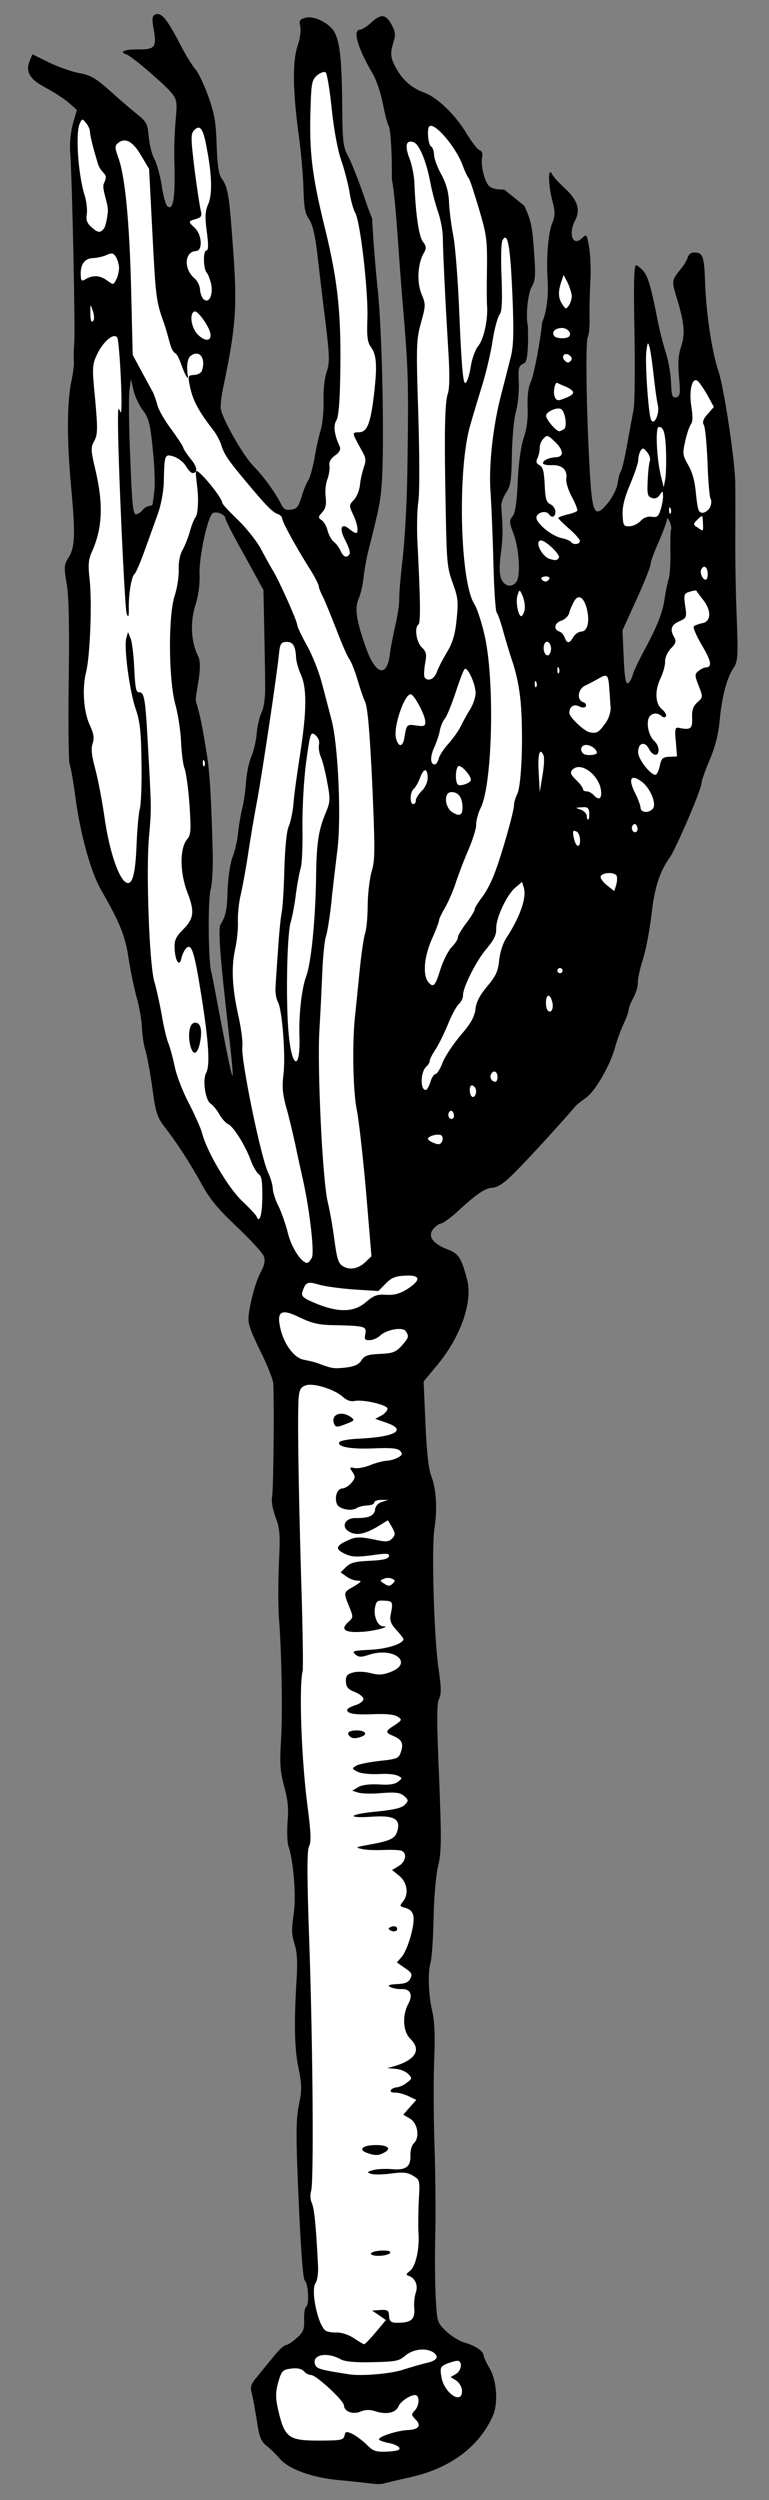 <?xml version="1.0" encoding="UTF-8" standalone="no"?>
<!DOCTYPE svg PUBLIC "-//W3C//DTD SVG 1.1//EN" "http://www.w3.org/Graphics/SVG/1.1/DTD/svg11.dtd">
<svg version="1.1" xmlns="http://www.w3.org/2000/svg" xmlns:xl="http://www.w3.org/1999/xlink" xmlns:dc="http://purl.org/dc/elements/1.1/" viewBox="58.5 63 108 351" width="108" height="351">
  <rect x="58.5" y="63" width="108" height="351" fill="#808080" stroke="none"/>
  <defs>
    <clipPath id="artboard_clip_path">
      <path d="M 58.5 63 L 166.5 63 L 166.5 414 L 58.5 414 Z"/>
    </clipPath>
  </defs>
  <g id="Scourge_(2)" stroke="none" fill="none" stroke-dasharray="none" fill-opacity="1" stroke-opacity="1">
    <title>Scourge (2)</title>
    <g id="Scourge_(2)_Art" clip-path="url(#artboard_clip_path)">
      <title>Art</title>
      <g id="Group_836">
        <g id="Graphic_835">
          <path d="M 89.469 192.801 L 89.469 192.801 C 88.724 193.993 91.219 211.519 91.178 213.912 C 91.141 215.544 88.329 199.879 88.207 199.595 C 87.765 198.599 87.651 189.329 88.094 187.861 C 88.312 187.054 88.426 184.694 88.371 182.595 C 88.279 179.665 88.145 172.651 87.597 169.233 C 87.202 166.822 86.786 163.915 86.039 161.556 C 85.754 160.78 87.129 156.636 86.3 155.078 C 85.306 153.056 85.184 150.272 85.983 147.809 C 86.366 146.633 86.584 144.993 86.526 143.655 C 86.422 141.269 87.658 135.563 88.361 135.061 C 88.889 134.712 90.144 135.237 90.169 135.815 C 90.18 136.068 91.369 138.408 92.86 141.024 L 95.498 145.836 L 95.602 150.723 C 95.647 153.402 95.731 156.985 95.733 158.688 C 95.785 160.714 95.631 162.17 95.233 163.021 C 94.936 163.686 94.599 165.077 94.536 166.131 C 94.436 167.15 94.099 168.577 93.768 169.28 C 93.472 169.982 93.142 171.554 93.05 172.754 C 92.993 173.952 92.742 175.665 92.492 176.582 C 92.279 177.497 92.021 179.066 91.919 180.049 C 91.819 181.068 91.484 182.532 91.157 183.343 C 90.83 184.154 90.524 186.269 90.458 188.084 C 90.394 190.767 90.214 191.609 89.469 192.801 Z M 147.389 157.664 L 147.389 157.664 C 147.235 158.287 146.897 158.845 146.683 158.927 C 146.363 159.049 146.21 158.042 146.09 155.293 L 145.924 151.496 L 147.908 147.135 C 148.998 144.732 149.88 142.52 149.867 142.23 C 149.853 141.905 150.372 140.505 150.999 139.101 C 151.624 137.661 152.143 136.262 152.167 135.971 C 152.151 135.609 152.302 135.747 152.539 136.208 C 152.74 136.67 152.835 137.173 152.734 137.359 C 152.668 137.507 152.621 138.922 152.653 140.478 C 152.686 142.071 152.578 143.742 152.42 144.256 C 152.261 144.771 151.988 145.978 151.851 146.999 C 151.576 149.003 150.759 151.032 148.948 154.371 C 148.277 155.596 147.581 157.076 147.389 157.664 Z M 78.523 134.621 L 78.523 134.621 C 78.282 134.921 77.86 135.193 77.606 135.204 C 77.173 135.223 77.039 133.816 76.794 127.378 C 76.604 123.038 76.563 118.765 76.668 117.855 L 76.886 116.215 L 77.243 117.757 C 77.426 118.619 78.025 119.897 78.563 120.598 C 79.409 121.72 79.585 122.437 79.965 126.152 C 80.212 128.497 80.29 131.102 80.181 131.94 C 80.073 132.778 79.963 133.58 79.935 133.762 C 79.941 133.907 79.729 134.025 79.439 134.037 C 79.186 134.049 78.763 134.321 78.523 134.621 Z M 110.765 93.655 L 110.765 93.655 C 110.445 92.942 110.014 91.742 109.355 89.798 C 108.735 88.05 107.879 85.877 107.444 85.026 C 106.656 83.575 106.596 83.035 106.552 77.058 C 106.479 70.395 106.12 67.983 104.984 66.874 C 103.961 65.831 102.303 65.215 101.338 65.511 C 100.587 65.725 100.486 65.911 100.667 66.736 C 100.798 67.238 100.633 68.44 100.312 69.396 C 99.572 71.53 99.603 75.55 100.413 81.674 C 100.775 84.158 101.073 87.66 101.116 89.469 C 101.197 92.147 101.342 92.974 101.883 93.747 C 102.384 94.45 102.737 95.884 103.078 98.731 C 103.319 100.931 103.833 105.22 104.218 108.246 C 104.793 113.112 104.828 113.908 104.345 115.306 C 104.058 116.188 103.882 117.971 103.944 119.381 C 103.969 120.793 103.793 122.576 103.539 123.384 C 103.284 124.192 102.891 125.985 102.662 127.372 C 102.397 128.76 102.023 130.153 101.782 130.453 C 101.578 130.752 101.15 131.749 100.866 132.703 C 100.456 134.098 100.217 134.435 99.425 134.542 C 98.634 134.685 98.337 134.517 97.939 133.701 C 97.223 132.247 95.449 129.788 94.123 128.469 C 92.647 127.012 89.544 121.495 89.49 120.266 C 89.468 119.759 89.626 118.412 89.868 117.315 C 91.636 108.832 91.843 106.106 91.228 97.836 C 90.678 90.215 90.53 89.316 89.604 88.015 C 89.217 87.453 89.017 86.193 88.928 83.335 C 88.822 80.079 88.629 78.964 87.721 76.431 C 87.104 74.755 86.307 73.087 85.928 72.705 C 85.585 72.322 84.73 70.982 84.058 69.707 C 81.883 65.527 81.194 64.688 80.268 65.054 C 79.878 65.252 79.825 65.69 80.062 66.983 C 80.539 69.607 80.3 69.944 78.017 69.935 C 75.952 69.916 75.134 70.278 76.31 70.662 C 76.678 70.791 78.403 72.128 80.1 73.648 C 82.927 76.17 83.235 76.591 83.289 77.82 C 83.34 78.978 82.889 81.099 82.989 85.877 C 83.133 90.834 82.815 92.696 81.985 91.935 C 81.759 91.727 81.413 90.438 81.206 89.034 C 81.002 87.666 80.53 85.984 80.174 85.311 C 79.82 84.675 79.468 83.241 79.384 82.157 C 79.233 80.353 79.077 80.106 77.725 79.005 C 76.9 78.353 75.168 76.871 73.885 75.695 C 71.926 73.969 71.182 73.53 69.649 73.271 C 68.663 73.097 66.75 72.42 65.418 71.789 L 63.048 70.625 L 62.688 71.51 C 62.031 73.06 62.657 74.12 64.92 75.326 C 66.069 75.927 67.524 76.878 68.164 77.43 L 69.295 78.431 L 68.76 80.303 C 68.444 81.367 68.266 83.078 68.357 84.342 C 68.636 88.243 69.099 109.635 68.918 111.309 C 68.849 112.218 68.823 113.27 68.876 113.666 C 68.932 114.098 68.77 115.374 68.53 116.507 C 67.9 119.506 67.875 124.76 68.493 131.436 C 69.107 138.039 69.043 139.89 68.092 141.344 C 67.515 142.239 67.46 142.64 67.848 144.869 C 68.177 146.594 68.254 150.866 68.154 158.515 C 68.059 164.642 68.145 169.928 68.269 170.285 C 68.429 170.64 68.766 172.546 69.034 174.527 C 69.745 180.039 71.209 185.337 72.7 187.953 C 75.405 192.654 76.1 194.471 76.561 197.567 C 76.816 199.259 77.32 201.664 77.666 202.953 C 78.048 204.241 78.387 206.183 78.434 207.267 C 78.481 208.352 78.691 209.829 78.938 210.506 C 79.149 211.185 79.577 213.522 79.888 215.682 C 80.326 219.069 80.576 219.818 81.462 221.012 C 83.382 223.5 84.975 225.967 86.664 228.973 C 87.925 231.309 89.036 232.673 91.794 235.27 C 93.722 237.106 95.433 238.952 95.562 239.417 C 95.766 239.952 95.65 240.609 95.215 241.425 C 94.474 242.725 93.69 245.513 93.422 247.662 C 93.29 248.791 93.581 249.648 95.053 252.663 C 96.046 254.649 96.9 256.786 96.889 257.366 C 97.02 261.201 96.893 272.401 96.711 273.206 C 96.592 273.791 96.784 274.87 97.196 276.011 C 97.811 277.651 97.879 278.373 97.666 282.621 C 97.564 285.27 97.563 288.567 97.659 289.94 C 98.048 294.705 98.223 303.683 97.955 307.499 C 97.77 310.731 97.849 311.706 98.412 313.819 C 98.929 315.717 99.055 316.943 98.883 318.799 C 98.798 320.179 98.83 321.736 99.034 322.27 C 99.703 324.306 100.089 328.999 99.792 331.331 C 99.409 334.174 99.419 334.391 99.932 336.18 C 100.224 337.073 100.294 338.664 100.165 340.698 C 99.784 346.91 99.838 350.64 100.428 353.368 C 100.894 355.738 100.924 356.426 100.473 358.547 C 100.055 360.594 100.048 362.913 100.441 371.917 C 100.755 379.113 101.069 382.976 101.295 383.184 C 101.824 383.668 101.95 386.561 101.493 386.871 C 101.317 386.987 101.172 387.827 101.21 388.695 C 101.267 389.997 101.105 390.438 100.198 391.239 C 99.605 391.772 98.937 392.236 98.648 392.248 C 98.395 392.26 97.629 392.981 96.908 393.882 C 96.184 394.747 95.153 396.024 94.603 396.7 C 93.707 397.754 93.614 398.12 93.874 399.087 C 94.047 399.732 94.34 401.458 94.585 402.933 C 94.897 405.093 95.142 405.734 95.856 406.319 C 96.344 406.696 97.213 407.528 97.786 408.191 C 99.009 409.66 102.322 410.856 105.997 411.202 C 107.415 411.322 109.272 411.53 110.182 411.635 C 111.094 411.777 112.074 411.807 112.394 411.684 C 112.717 411.597 114.509 411.157 116.375 410.749 C 121.826 409.461 125.72 406.537 127.672 402.285 C 128.5 400.51 128.286 397.259 127.268 395.528 C 126.837 394.786 126.439 393.97 126.428 393.717 C 126.402 393.102 125.244 392.319 123.777 391.912 C 123.081 391.725 121.89 391.016 121.172 390.323 C 119.923 389.109 119.884 389.039 119.705 385.786 C 119.589 383.943 119.555 379.851 119.633 376.659 C 119.711 373.467 119.644 367.782 119.514 363.983 C 119.386 360.221 119.373 354.932 119.475 352.282 C 119.623 349.051 119.527 346.846 119.256 345.625 C 118.68 343.223 118.542 340.041 118.98 338.464 C 119.167 337.767 119.335 334.97 119.399 332.286 C 119.426 329.604 119.718 326.331 120.023 325.013 C 120.515 322.999 120.507 321.151 120.165 312.507 C 119.832 304.877 119.822 302.16 120.157 301.53 C 120.49 300.863 120.485 299.921 120.076 297.185 C 119.456 292.937 119.087 280.345 119.511 277.609 C 119.937 274.91 119.778 272.091 119.082 270.273 C 118.673 269.204 118.431 266.968 118.251 262.846 L 117.993 256.952 L 119.784 254.808 C 123.228 250.709 124.966 245.706 124.066 242.52 C 123.245 239.476 122.897 238.984 121.24 238.368 C 119.249 237.586 118.515 236.531 119.376 235.515 C 119.686 235.139 120.178 234.792 120.431 234.781 C 120.684 234.77 121.598 234.114 122.47 233.351 C 125.43 230.613 126.626 229.8 127.675 229.754 C 128.362 229.724 129.279 229.141 130.667 227.74 C 132.231 226.222 137.833 220.108 139.347 218.267 C 139.485 218.116 140.15 217.58 140.819 217.116 C 142.153 216.152 144.274 212.436 144.955 209.798 C 145.205 208.881 145.724 207.482 146.123 206.667 C 146.486 205.854 146.811 205.007 146.8 204.753 C 146.789 204.5 147.083 203.763 147.453 203.095 C 147.822 202.426 148.105 201.436 148.083 200.929 C 148.059 200.387 148.394 198.923 148.808 197.637 C 149.223 196.351 149.751 193.502 150.016 191.28 C 150.432 187.53 151.171 185.36 152.57 183.379 C 153.423 182.182 157.041 173.764 157.008 173.004 C 156.995 172.715 157.511 171.243 158.135 169.767 C 158.925 167.957 159.387 166.089 159.561 164.27 C 159.852 160.96 160.565 158.212 161.483 156.831 C 162.13 155.897 162.173 155.207 161.97 149.745 C 161.824 146.382 161.747 141.313 161.766 138.414 C 161.784 135.515 161.78 132.109 161.76 130.806 C 161.729 127.619 160.158 117.361 159.409 115.148 C 158.495 112.47 157.678 107.035 157.528 102.767 C 157.394 98.86 157.229 98.396 155.854 98.456 C 155.529 98.47 155.18 98.775 155.087 99.141 C 154.958 99.509 154.624 100.14 154.279 100.553 C 152.802 102.393 152.8 102.357 153.521 104.753 C 154.619 108.328 154.759 109.88 154.149 111.682 C 153.764 112.822 153.675 114.094 153.866 115.97 C 154.074 118.243 154.019 118.644 153.481 118.776 C 152.907 118.91 152.822 118.624 152.735 116.635 C 152.68 115.369 152.343 113.464 151.97 112.393 C 151.634 111.321 151.154 109.458 150.921 108.272 C 149.988 103.494 149.558 101.955 148.906 101.114 C 148.523 100.66 148.034 100.246 147.817 100.256 C 147.528 100.269 147.475 103.206 147.608 109.576 C 147.688 114.718 147.646 119.574 147.5 120.378 C 147.354 121.181 146.944 123.409 146.592 125.309 C 146.277 127.206 145.845 128.928 145.71 129.151 C 145.537 129.34 145.353 130.109 145.24 130.839 C 145.163 131.566 144.528 132.79 143.876 133.615 C 142.018 135.87 141.664 135.234 141.318 128.981 C 140.853 120.813 140.711 110.928 141.047 110.334 C 141.216 110.037 141.343 108.799 141.291 107.606 C 141.275 106.411 141.323 104.199 141.401 102.674 C 141.516 101.147 141.421 98.977 141.264 97.861 C 140.924 95.883 140.884 95.812 140.259 96.419 C 138.938 97.709 138.242 95.855 139.313 93.852 C 140.047 92.407 139.59 91.05 137.778 89.39 C 136.986 88.664 136.187 87.793 136.026 87.438 C 135.471 86.339 135.471 88.839 136.038 91.024 C 136.475 92.744 136.497 93.25 136.071 94.283 C 135.481 95.686 135.203 99.285 135.405 102.247 C 135.563 104.611 135.238 106.953 134.64 108.245 C 134.391 110.911 133.484 115.695 133.027 116.662 C 132.695 117.365 132.535 118.676 132.602 120.195 C 132.671 121.786 132.483 123.28 132.03 124.531 C 131.648 125.744 131.315 128.077 131.21 130.654 C 131.084 133.558 130.859 135.053 130.48 135.505 C 129.999 136.105 130.009 136.322 130.622 137.926 C 131.361 139.922 131.623 143.425 131.126 144.498 C 130.592 145.536 129.392 145.443 128.908 144.305 C 128.625 143.629 128.615 142.578 128.827 140.794 C 129.125 138.498 129.155 137.519 128.898 134.124 C 128.843 133.692 129.167 132.808 129.574 132.175 C 130.222 131.241 130.33 130.403 130.391 126.813 C 130.434 124.492 130.677 121.764 130.96 120.774 C 131.243 119.783 131.416 117.928 131.36 116.662 C 131.267 114.529 131.332 114.345 132.149 113.983 C 132.697 113.736 132.691 110.675 132.639 108.805 C 132.31 107.517 132.606 104.195 133.201 103.213 C 133.707 102.357 133.744 101.559 133.489 98.2 C 133.268 94.804 133.045 93.836 132.126 91.883 L 129.31 89.615 C 128.115 89.631 127.455 89.442 127.072 88.988 C 126.458 88.182 126.004 86.1 126.212 85.04 C 126.334 84.528 126.175 84.209 125.844 84.078 C 125.55 83.982 124.743 82.931 124.04 81.766 C 122.477 79.153 119.942 76.691 118.1 76.011 C 116.333 75.363 115.128 74.329 114.186 72.667 C 113.323 71.147 113.26 70.534 113.767 68.881 C 114.086 67.889 114.033 67.493 113.479 66.43 C 112.691 64.979 111.999 64.901 110.607 66.193 C 110.05 66.725 109.344 67.154 109.055 67.167 C 108.006 67.213 108.694 69.683 110.808 73.286 C 111.353 74.168 111.981 76.097 112.26 77.498 C 112.54 78.935 112.892 80.368 113.087 80.686 C 113.397 81.266 113.57 85.116 113.532 88.208 C 114.061 90.403 114.58 100.279 115.032 105.31 C 115.865 115.274 115.905 116.178 115.7 129.737 C 115.63 133.943 115.318 139.246 115.023 141.614 C 114.762 143.944 114.543 146.381 114.573 147.068 C 114.601 147.719 114.35 149.433 114.012 150.825 C 113.712 152.251 113.352 153.969 113.275 154.697 C 112.886 158.229 111.238 157.829 109.87 153.868 C 108.507 150.05 108.287 148.321 108.883 147.027 C 109.147 146.436 109.451 145.118 109.553 144.135 C 109.654 143.117 109.974 141.327 110.284 140.118 C 111.737 134.403 111.944 133.343 112.123 130.799 C 112.493 125.167 112.179 109.674 111.557 103.723 C 111.245 100.901 110.81 95.269 110.765 93.655 Z" fill="black"/>
        </g>
        <g id="Graphic_834">
          <path d="M 114.604 406.696 C 114.485 406.448 113.818 406.115 113.088 406.002 C 112.357 405.852 111.731 405.626 111.725 405.481 C 111.708 405.084 114.28 404.247 115.762 404.182 C 117.317 404.114 117.728 403.553 116.856 402.685 C 116.249 402.059 116.246 401.987 116.765 401.421 C 117.318 400.817 117.452 399.724 117.037 399.344 C 116.622 398.963 114.784 400.022 114.458 400.869 C 114.064 401.792 112.699 402.069 111.044 401.49 C 110.419 401.299 109.768 401.328 109.163 401.572 C 108.097 402.053 106.846 401.6 106.808 400.732 C 106.776 400.009 102.851 396.413 102.164 396.443 C 101.875 396.455 101.43 396.221 101.162 395.907 C 100.821 395.559 100.2 395.441 99.372 395.55 C 98.183 395.711 98.045 395.862 97.572 397.476 C 97.196 398.833 97.195 399.63 97.513 401.102 C 98.457 405.3 98.944 405.677 103.509 405.659 C 106.406 405.641 106.73 405.591 106.884 404.968 C 107.002 404.347 107.146 404.341 107.959 404.704 C 108.478 404.971 109.376 405.62 109.982 406.21 C 110.892 407.148 111.296 407.275 112.887 407.206 C 114.225 407.148 114.689 406.982 114.604 406.696 Z" fill="#FFFFFF"/>
        </g>
        <g id="Graphic_833">
          <path d="M 123.382 398.632 C 123.36 398.126 123.008 397.525 122.56 397.219 L 121.778 396.746 L 122.52 396.315 C 123.368 395.807 123.488 394.425 122.693 394.459 C 122.403 394.472 121.724 394.683 121.19 394.887 C 120.338 395.287 120.272 395.435 120.514 396.837 C 120.937 399.065 123.472 400.693 123.382 398.632 Z" fill="#FFFFFF"/>
        </g>
        <g id="Graphic_832">
          <path d="M 115.281 395.652 C 116.354 395.316 117.784 394.891 118.43 394.754 C 119.866 394.438 120.24 393.878 119.344 393.265 C 118.3 392.586 116.462 392.811 115.38 393.764 C 114.542 394.489 114.039 394.584 110.818 394.652 C 108.538 394.715 106.901 394.569 106.381 394.266 C 104.374 393.122 102.149 393.617 102.793 395.075 C 102.996 395.573 103.656 395.762 107.522 396.354 C 109.346 396.636 113.533 396.272 115.281 395.652 Z" fill="#FFFFFF"/>
        </g>
        <g id="Graphic_831">
          <path d="M 111.285 390.429 L 112.697 388.737 L 111.725 388.054 L 110.755 387.408 L 111.947 387.32 C 112.959 387.276 113.109 387.378 113.143 388.174 C 113.173 388.861 113.4 389.068 114.018 389.114 C 116.266 389.16 116.826 388.701 116.676 386.933 C 116.615 386.355 116.72 385.445 116.878 384.931 C 117.268 383.899 116.825 382.868 115.941 382.544 C 115.501 382.419 115.494 382.274 116.056 381.851 C 116.897 381.198 117.442 378.747 117.267 376.4 C 117.224 375.423 117.243 373.357 117.321 371.832 C 117.49 369.071 117.453 369.037 116.485 368.463 C 115.74 367.988 115.05 367.946 113.429 368.162 C 112.313 368.319 111.045 368.338 110.641 368.211 C 109.979 367.986 110.014 367.949 110.872 367.694 C 111.372 367.527 112.566 367.475 113.474 367.544 C 115.512 367.745 116.213 367.207 116.142 365.58 C 116.114 364.929 116.335 364.194 116.614 363.929 C 117.484 363.13 117.179 361.114 116.1 360.473 L 115.133 359.899 L 116.066 358.844 L 116.963 357.827 L 115.853 357.295 C 115.224 356.997 114.381 356.78 113.947 356.799 C 113.513 356.818 113.29 356.683 113.389 356.461 C 113.49 356.276 113.88 356.077 114.205 356.063 C 114.567 356.047 115.206 355.766 115.626 355.421 C 116.398 354.844 116.395 354.772 115.826 354.181 C 115.447 353.799 114.673 353.507 114.019 353.463 L 112.892 353.367 L 113.965 353.066 C 116.898 352.178 117.705 350.765 116.117 349.241 C 115.095 348.235 114.961 345.994 115.832 344.362 C 116.536 343.063 116.136 342.211 114.871 342.266 C 114.328 342.29 113.597 342.141 113.3 341.973 C 112.891 341.737 113.14 341.617 114.261 341.568 C 115.418 341.518 115.88 341.317 116.146 340.761 C 116.446 340.169 116.29 339.922 115.358 339.31 L 114.236 338.526 L 114.961 337.697 C 115.34 337.246 115.931 335.843 116.239 334.598 C 116.889 332.07 116.669 331.174 115.314 330.834 C 114.617 330.647 114.614 330.575 115.095 329.974 C 115.955 328.922 115.701 327.267 114.538 326.339 L 113.561 325.549 L 114.479 325.001 C 115.433 324.452 115.708 323.281 114.966 322.879 C 114.743 322.744 113.617 322.684 112.424 322.736 C 111.231 322.788 109.815 322.741 109.265 322.584 C 108.388 322.405 108.457 322.33 110.075 322.042 C 113.347 321.464 113.985 321.146 114.301 320.082 C 114.807 318.393 113.841 317.856 110.807 318.061 C 106.978 318.336 107.458 317.7 111.355 317.348 C 113.88 317.093 114.956 316.829 115.371 316.376 C 115.889 315.81 115.886 315.737 115.282 315.184 C 114.754 314.7 114.097 314.584 112.111 314.743 C 110.74 314.875 109.253 314.831 108.775 314.671 L 107.967 314.417 L 108.814 313.909 C 109.344 313.596 110.353 313.479 111.696 313.529 C 113.15 313.647 113.977 313.502 114.397 313.158 C 115.027 312.659 115.026 312.623 114.323 312.291 C 113.916 312.092 112.68 312.001 111.633 312.083 C 110.548 312.13 109.238 312.006 108.757 311.773 C 107.905 311.34 107.903 311.303 108.502 310.915 C 108.89 310.681 110.364 310.399 111.841 310.226 C 114.294 309.974 114.506 309.856 114.795 309.01 C 115.213 307.796 114.935 307.228 113.754 306.737 C 112.573 306.245 112.565 306.064 113.941 305.207 C 114.961 304.51 114.994 304.436 114.361 304.029 C 113.912 303.723 112.675 303.595 111.048 303.666 C 108.336 303.785 107.277 303.614 107.254 303.071 C 107.246 302.89 107.777 302.614 108.42 302.404 C 109.029 302.233 109.554 301.811 109.541 301.522 C 109.529 301.233 108.967 300.823 108.34 300.56 C 107.382 300.203 107.113 299.853 107.08 299.093 C 107.045 298.298 107.251 298.035 108.111 297.817 C 108.684 297.647 109.773 297.708 110.506 297.893 C 111.533 298.174 112.185 298.182 113.183 297.812 C 116.716 296.571 113.93 294.157 110.321 295.329 C 109.215 295.703 108.851 295.683 108.399 295.268 C 107.872 294.82 108.122 294.736 110.436 294.635 C 112.823 294.531 115.181 293.776 115.153 293.125 C 115.146 292.981 114.687 292.421 114.154 291.828 C 113.432 291.063 113.228 290.528 113.342 289.835 C 113.729 287.898 113.688 287.791 112.49 287.734 C 111.473 287.67 111.333 287.785 111.158 288.771 C 110.956 289.939 111.56 291.326 112.284 291.33 C 113.589 291.346 110.975 292.04 109.239 292.115 C 106.926 292.253 106.253 291.775 107.404 290.746 C 108.137 290.098 108.133 290.026 107.525 288.531 C 106.711 286.501 106.715 286.574 108.235 285.71 C 109.258 285.086 109.36 284.936 108.78 284.925 C 108.346 284.944 107.611 284.687 107.161 284.344 L 106.338 283.764 L 107.102 283.006 C 107.728 282.399 108.409 282.224 110.434 282.136 C 112.278 282.055 112.995 281.879 113.124 281.511 C 113.25 281.071 112.814 281.054 110.69 281.364 C 108.709 281.632 107.874 281.596 107.023 281.198 C 105.582 280.536 105.597 280.065 107.196 279.343 C 108.473 278.707 109.053 278.718 111.723 279.29 C 112.782 279.497 113.142 279.445 113.594 278.991 C 114.043 278.5 114.034 278.283 113.562 277.434 L 112.975 276.445 L 111.387 277.421 C 109.513 278.481 108.433 278.636 107.389 277.957 C 106.38 277.241 107.054 276.088 108.469 276.135 C 110.282 276.164 111.063 275.804 111.171 274.966 C 111.222 274.457 111.602 274.042 112.138 273.873 L 113.031 273.581 L 112.053 273.587 C 111.473 273.576 111.047 273.776 111.055 273.957 C 111.064 274.174 110.637 274.337 110.094 274.361 C 109.516 274.386 108.871 274.56 108.624 274.715 C 107.887 275.255 106.058 274.863 105.81 274.15 C 105.44 273.151 105.861 272.01 106.585 271.978 C 106.946 271.962 107.511 271.612 107.889 271.16 C 108.405 270.522 108.432 270.303 108.006 269.67 C 107.542 269.002 107.576 268.964 108.307 269.113 C 108.746 269.203 109.752 269.014 110.535 268.69 C 111.318 268.366 112.357 268.103 112.864 268.081 C 113.334 268.06 114.049 267.848 114.437 267.614 C 115.003 267.299 115.068 267.115 114.687 266.697 C 114.382 266.348 113.399 266.246 111.049 266.349 C 107.794 266.491 105.786 266.144 106.156 265.475 C 106.256 265.29 107.406 265.059 108.635 265.005 C 114.023 264.77 115.792 263.787 112.702 262.726 L 111.194 262.212 L 112.15 261.699 C 112.644 261.388 112.986 260.938 112.905 260.724 C 112.7 260.19 109.444 259.462 108.331 259.692 C 107.793 259.824 107.167 259.598 106.639 259.114 C 105.507 258.077 102.604 257.153 101.496 257.491 C 100.817 257.702 100.578 258.038 100.472 258.948 C 100.257 260.661 100.379 270.075 100.785 284.369 C 101.018 291.351 101.096 297.29 101.001 297.62 C 100.48 299.78 100.813 309.91 101.683 316.539 C 102.175 320.358 102.229 321.587 101.896 322.254 C 101.597 322.883 101.614 326.578 101.934 335.585 C 102.448 350.671 102.579 369.433 102.196 370.609 C 102.037 371.123 102.067 371.81 102.308 372.343 C 102.632 373.126 102.869 375.253 103.152 380.893 C 103.238 382.048 103.07 383.179 102.832 383.515 C 102.079 384.526 103.171 389.623 104.286 390.263 C 104.545 390.397 105.238 390.511 105.853 390.485 C 106.432 390.459 107.498 390.811 108.207 391.288 C 108.916 391.764 109.548 392.135 109.657 392.13 C 109.765 392.125 110.493 391.369 111.285 390.429 Z" fill="#FFFFFF"/>
        </g>
        <g id="Graphic_830">
          <path d="M 113.55 284.645 C 113.255 284.513 112.747 284.499 112.392 284.659 C 111.823 284.901 111.824 284.937 112.458 285.345 C 112.982 285.72 113.271 285.708 113.618 285.366 C 114.036 284.986 114.032 284.877 113.55 284.645 Z" fill="#FFFFFF"/>
        </g>
        <g id="Graphic_829">
          <path d="M 109.276 253.963 C 109.719 253.327 110.147 253.164 111.883 253.088 C 113.655 253.011 114.082 252.847 114.912 251.941 C 115.914 250.811 115.978 250.627 115.475 249.888 C 115.049 249.254 112.712 249.682 111.845 250.554 C 111.532 250.857 110.892 251.139 110.458 251.158 C 109.735 251.189 109.656 251.048 109.804 250.28 C 110.011 249.221 109.755 249.159 105.547 249.053 C 103.301 249.043 102.348 248.794 100.647 247.999 C 98.054 246.699 97.345 247.056 97.843 249.353 C 98.306 251.652 99.808 253.688 101.195 253.917 C 101.852 254.033 102.913 254.277 103.505 254.541 C 105.198 255.155 105.417 255.182 107.148 254.998 C 108.3 254.839 108.94 254.557 109.276 253.963 Z" fill="#FFFFFF"/>
        </g>
        <g id="Graphic_828">
          <path d="M 109.933 245.782 C 111.017 244.865 111.48 244.7 112.752 244.79 C 113.914 244.847 114.666 244.634 115.724 243.971 C 117.697 242.69 117.557 241.971 115.389 242.102 C 114.014 242.162 113.445 242.404 112.648 243.236 L 111.642 244.258 L 108.227 244.045 C 106.337 243.91 104.114 243.609 103.27 243.356 C 101.691 242.881 101.407 243.002 100.96 244.399 C 100.8 244.877 101.067 245.191 101.918 245.589 C 105.69 247.344 108.119 247.383 109.933 245.782 Z" fill="#FFFFFF"/>
        </g>
        <g id="Graphic_827">
          <path d="M 109.764 240.246 L 110.668 239.373 L 109.912 230.349 C 109.479 225.404 108.89 220.213 108.613 218.848 C 108.063 216.227 107.938 209.204 108.388 205.416 C 108.517 204.215 108.793 201.413 109.021 199.157 C 109.249 196.901 109.583 194.603 109.776 194.052 C 109.97 193.5 110.142 191.644 110.14 189.942 C 110.175 188.237 110.445 186.124 110.731 185.206 C 111.177 183.81 111.169 181.962 110.78 173.066 C 110.414 165.51 110.129 162.298 109.769 161.517 C 109.49 160.949 109.029 159.52 108.69 158.375 C 108.35 157.231 107.859 155.948 107.551 155.527 C 107.243 155.105 106.436 153.22 105.739 151.367 C 105.006 149.515 104.193 147.485 103.875 146.847 C 103.559 146.245 103.274 145.533 103.264 145.316 C 103.253 145.063 102.738 144.034 102.115 143.047 C 100.169 139.98 98.162 136.336 98.14 135.83 C 98.129 135.576 97.826 135.264 97.496 135.169 C 96.76 134.912 95.849 133.973 93.02 130.582 C 90.498 127.577 89.953 126.731 89.573 125.479 C 89.403 124.907 88.89 123.951 88.429 123.355 C 86.357 120.692 85.567 119.205 85.152 117.158 C 84.873 115.757 84.906 115.683 85.774 115.646 C 86.28 115.623 86.775 115.348 86.87 115.018 C 87.445 113.254 86.486 112.028 85.259 112.987 C 84.558 113.525 84.846 115.55 84.846 115.55 C 84.846 115.55 85.11 116.809 84.43 115.365 C 83.993 114.436 83.606 112.873 83.085 112.57 C 82.416 112.165 82.29 110.544 81.504 108.296 C 80.431 105.299 80.374 104.831 79.915 95.974 L 79.439 86.72 L 78.305 84.813 C 77.13 82.799 76.018 82.232 75.007 83.146 C 74.624 83.489 74.638 83.814 75.091 85.062 C 76.074 87.664 76.684 94.159 76.917 103.641 L 77.137 112.834 L 78.398 115.171 C 79.108 116.48 79.817 117.79 79.974 118.073 C 80.133 118.392 80.421 119.176 80.596 119.857 C 80.77 120.538 81.634 122.058 82.518 123.215 C 83.365 124.374 84.141 125.535 84.226 125.822 C 84.273 126.073 84.776 126.812 85.312 127.477 C 86.229 128.56 86.302 129.39 85.542 129.423 C 85.361 129.431 84.945 129.015 84.632 128.485 C 84.317 127.919 83.567 127.336 82.941 127.109 C 81.619 126.696 81.586 126.77 81.505 130.723 C 81.458 132.138 81.103 133.965 80.617 135.29 C 80.198 136.468 79.357 138.787 78.776 140.407 C 78.194 142.026 77.569 143.467 77.393 143.583 C 76.971 143.891 76.539 146.446 76.592 148.473 C 76.603 149.559 76.538 149.743 76.298 149.21 C 76.016 148.571 75.047 127.201 75.07 121.91 C 75.072 120.316 75.135 120.095 75.384 120.809 C 75.588 121.344 75.618 119.531 75.474 116.24 C 75.343 113.239 75.119 110.604 74.965 110.393 C 74.5 109.689 73.066 110.874 72.2 112.615 C 71.436 114.206 71.411 114.461 71.866 119.079 C 72.226 123.157 72.226 123.99 71.757 124.88 C 71.22 125.846 71.232 126.135 71.9 128.968 C 73.056 133.881 72.876 137.222 71.389 140.512 C 70.925 141.51 70.853 142.347 71.085 144.329 C 71.444 147.575 71.154 155.051 70.601 157.321 C 70.014 159.629 70.23 162.917 71.109 164.799 C 71.669 166.006 71.768 166.618 71.512 167.39 C 71.254 168.126 71.368 169.063 71.887 170.996 C 72.277 172.465 72.842 175.447 73.154 177.608 C 73.84 182.541 75.253 186.682 76.352 186.96 C 77.122 187.18 77.523 185.569 77.678 181.649 C 77.765 179.508 77.958 177.289 78.112 176.667 C 78.304 176.078 78.429 173.138 78.371 170.134 C 78.318 165.607 78.154 164.346 77.569 162.56 C 76.702 160.134 75.888 153.938 76.229 152.619 L 76.481 151.739 L 76.846 152.628 C 77.048 153.127 77.277 155.037 77.356 156.845 C 77.469 159.449 77.611 160.203 77.973 160.188 C 78.768 160.153 78.91 160.908 79.276 167.631 C 79.779 176.666 79.774 176.558 79.435 180.413 C 78.987 185.07 79.464 198.491 80.183 200.851 C 80.48 201.852 80.933 203.934 81.22 205.515 C 81.472 207.135 81.909 208.855 82.114 209.389 C 82.354 209.922 82.744 211.391 83.017 212.647 C 83.253 213.905 84.152 216.257 85.021 217.885 C 85.853 219.516 86.696 221.399 86.869 222.044 C 87.526 224.66 90.538 229.745 92.466 231.582 C 93.525 232.586 94.474 233.595 94.558 233.845 C 94.964 234.842 95.338 233.449 95.337 230.949 C 95.354 228.847 95.25 228.127 94.802 227.82 C 94.502 227.58 94.031 226.767 93.743 225.982 C 93.001 223.913 91.324 221.197 90.548 220.832 C 90.178 220.667 89.606 220.004 89.252 219.367 C 88.898 218.73 88.365 218.138 88.104 217.968 C 87.362 217.566 86.908 214.651 87.444 213.649 C 88.015 212.61 87.841 209.465 86.743 202.557 C 85.797 196.656 85.417 195.441 84.685 196.089 C 84.407 196.355 84.108 196.984 83.985 197.496 C 83.718 198.849 83.1 197.97 83.02 196.126 C 82.972 195.041 83.204 194.523 84.14 193.577 C 85.738 191.985 85.877 191.037 84.816 188.294 C 83.754 185.55 83.712 182.11 84.78 180.832 C 85.331 180.192 85.339 179.539 85.109 175.926 C 84.935 173.615 84.619 171.346 84.418 170.884 C 84.216 170.422 83.998 168.729 83.93 167.174 C 83.862 165.619 83.504 163.243 83.119 161.883 C 82.172 158.446 82.104 149.428 83.033 146.634 C 83.385 145.568 83.639 143.926 83.598 142.986 C 83.554 141.974 83.758 140.841 84.164 140.172 C 84.498 139.541 84.956 138.398 85.174 137.591 C 85.393 136.785 85.751 135.863 85.991 135.563 C 86.23 135.226 86.354 133.917 86.294 132.543 C 86.234 131.168 85.878 129.341 86.051 129.152 C 86.362 128.812 89.676 132.83 89.709 133.589 C 89.717 133.77 90.707 134.85 91.916 135.993 C 93.089 137.137 94.583 138.992 95.176 140.126 C 95.769 141.259 96.555 142.674 96.906 143.238 C 97.886 144.935 100.215 150.159 100.24 150.737 C 100.253 151.027 100.89 152.339 101.637 153.684 C 102.384 155.028 103.281 157.307 103.671 158.776 C 104.06 160.208 104.672 162.609 105.062 164.077 C 106.018 167.731 106.475 178.182 105.839 182.702 C 105.628 184.523 105.223 187.693 105.026 189.803 C 104.792 191.914 104.449 194.03 104.255 194.546 C 104.096 195.06 103.862 197.172 103.773 199.277 C 103.684 201.383 103.518 205.049 103.369 207.447 C 103.022 212.788 103.799 228.913 104.541 231.815 C 104.807 232.927 105.235 235.263 105.457 237.029 C 105.783 239.514 106 240.338 106.56 240.712 C 107.53 241.358 108.719 241.198 109.764 240.246 Z" fill="#FFFFFF"/>
        </g>
        <g id="Graphic_826">
          <path d="M 102.307 239.557 C 102.672 238.781 101.972 232.724 101.03 228.563 C 100.761 227.379 100.263 225.118 99.941 223.538 C 99.582 221.96 99.046 219.628 98.663 218.34 C 98.188 216.586 98.106 215.539 98.293 214.009 C 98.651 211.421 98.139 204.668 97.514 203.645 C 97.278 203.22 97.127 202.249 97.203 201.484 C 97.242 200.722 97.394 198.396 97.555 196.288 C 97.681 194.181 97.907 191.889 98.056 191.158 C 98.205 190.426 98.373 187.629 98.439 184.982 C 98.528 182.043 98.751 179.678 99.048 179.013 C 99.312 178.422 99.612 176.996 99.709 175.905 C 99.77 174.815 100.241 171.498 100.693 168.579 C 101.595 162.671 101.602 159.518 100.723 157.636 C 100.402 156.926 100.101 155.852 100.076 155.273 C 100.007 153.682 99.618 153.083 98.714 153.123 C 97.955 153.156 97.82 153.379 97.669 154.908 C 97.393 157.709 95.431 170.874 94.615 175.403 C 94.172 177.704 93.598 181.171 93.319 183.068 C 93.039 184.964 92.568 187.448 92.326 188.546 C 92.048 189.645 91.871 191.391 91.913 192.368 C 91.958 193.38 91.779 195.091 91.537 196.188 C 90.962 198.786 91.083 201.57 91.987 205.661 C 92.391 207.455 92.621 209.402 92.536 209.949 C 92.283 211.626 95.185 225.811 96.212 227.759 C 96.492 228.362 96.788 229.328 96.813 229.906 C 96.837 230.449 97.213 231.592 97.647 232.406 C 98.046 233.258 98.625 234.899 98.932 236.118 C 99.42 238.162 100.856 240.345 101.651 240.311 C 101.796 240.304 102.107 239.965 102.307 239.557 Z" fill="#FFFFFF"/>
        </g>
        <g id="Graphic_825">
          <path d="M 120.507 222.423 C 120.168 222.111 118.589 222.47 118.608 222.904 C 118.615 223.049 118.989 223.322 119.467 223.483 C 120.094 223.745 120.346 223.698 120.581 223.289 C 120.713 222.993 120.696 222.596 120.507 222.423 Z" fill="#FFFFFF"/>
        </g>
        <g id="Graphic_824">
          <path d="M 122.181 219.27 C 122.021 218.915 121.837 218.85 121.629 219.077 C 121.214 219.53 121.649 220.344 122.106 220.034 C 122.282 219.918 122.302 219.555 122.181 219.27 Z" fill="#FFFFFF"/>
        </g>
        <g id="Graphic_823">
          <path d="M 125.292 215.837 C 125.173 215.589 124.946 215.381 124.765 215.389 C 124.368 215.407 124.385 216.638 124.761 216.947 C 125.102 217.295 125.536 216.442 125.292 215.837 Z" fill="#FFFFFF"/>
        </g>
        <g id="Graphic_822">
          <path d="M 118.948 214.919 C 119.103 214.332 119.443 213.81 119.66 213.801 C 119.877 213.791 120.317 213.083 120.642 212.236 C 120.966 211.352 122.123 209.635 123.156 208.394 C 124.605 206.737 125.143 205.772 125.276 204.679 C 125.376 203.66 125.914 202.694 126.947 201.454 C 128.152 200.024 128.449 199.359 128.6 197.831 C 128.701 196.812 129.112 195.454 129.554 194.782 C 131.49 191.835 132.493 189.074 132.068 187.644 L 131.815 186.821 L 130.872 187.623 C 129.649 188.655 128.126 191.946 128.189 193.393 C 128.227 194.26 127.859 194.965 126.861 196.168 C 125.412 197.825 123.478 201.678 123.526 202.763 C 123.54 203.088 123.276 203.679 122.892 204.022 C 122.545 204.363 121.842 205.698 121.354 206.951 C 120.829 208.206 120.063 209.761 119.62 210.397 C 119.213 211.03 118.845 211.735 118.853 211.916 C 118.863 212.132 118.661 212.504 118.382 212.733 C 117.545 213.494 117.477 216.07 118.308 216.033 C 118.453 216.027 118.758 215.543 118.948 214.919 Z" fill="#FFFFFF"/>
        </g>
        <g id="Graphic_821">
          <path d="M 128.37 214.145 C 128.337 213.385 127.785 213.192 127.451 213.823 C 127.216 214.268 127.57 214.904 128.077 214.882 C 128.257 214.874 128.388 214.543 128.37 214.145 Z" fill="#FFFFFF"/>
        </g>
        <g id="Graphic_820">
          <path d="M 100.551 208.476 C 100.455 205.436 100.874 201.759 101.49 200.102 C 102.205 198.223 102.779 192.292 102.887 186.454 C 102.95 181.27 103.203 179.593 104.319 176.935 C 104.877 175.607 104.891 175.099 104.469 172.907 C 104.227 171.505 103.832 169.928 103.59 169.359 C 103.349 168.826 103.204 167.999 103.294 167.56 C 103.418 167.084 103.215 166.585 102.8 166.205 C 102.125 165.691 102.059 165.839 101.484 170.103 C 101.158 172.581 100.939 176.684 100.98 179.291 C 101.021 181.898 100.913 184.403 100.718 184.918 C 100.56 185.433 100.266 187.003 100.073 188.388 C 99.917 189.808 99.564 191.671 99.311 192.516 C 98.777 194.387 98.624 204.176 99.061 208.36 C 99.524 213.158 100.724 213.251 100.551 208.476 Z" fill="#FFFFFF"/>
        </g>
        <g id="Graphic_819">
          <path d="M 136.024 203.557 C 135.892 203.02 135.624 202.705 135.448 202.822 C 135.06 203.056 135.09 204.576 135.467 204.922 C 135.957 205.336 136.318 204.487 136.024 203.557 Z" fill="#FFFFFF"/>
        </g>
        <g id="Graphic_818">
          <path d="M 120.39 198.987 C 120.773 197.81 121.474 196.439 121.96 195.947 C 122.446 195.455 122.818 194.859 122.807 194.606 C 122.796 194.353 123.337 193.459 123.988 192.598 C 124.638 191.736 125.181 190.879 125.171 190.662 C 125.163 190.481 125.636 189.7 126.22 188.95 C 126.803 188.2 127.637 186.569 128.055 185.355 C 129.061 182.666 130.724 176.761 130.69 176.001 C 130.678 175.712 130.899 174.978 131.165 174.423 C 131.693 173.24 131.986 167.503 131.697 162.552 C 131.56 160.239 131.181 158.191 130.589 156.26 C 130.05 154.689 129.411 152.507 129.109 151.397 C 128.807 150.287 128.434 149.217 128.242 148.971 C 128.086 148.725 127.875 145.545 127.791 141.962 C 127.706 138.343 127.516 134.004 127.407 132.342 C 127.099 128.587 127.689 123.018 128.867 118.474 C 129.364 116.568 129.981 114.114 130.259 113.015 C 130.628 111.513 130.683 109.446 130.451 104.13 C 130.157 97.404 129.783 95.464 129.077 96.726 C 128.873 97.025 128.831 99.382 128.943 101.95 C 129.058 105.423 129.008 106.765 128.629 107.217 C 128.39 107.553 127.952 109.13 127.696 110.736 C 127.476 112.339 126.802 115.159 126.265 116.957 C 125.693 118.794 124.934 121.327 124.557 122.648 C 122.725 128.814 123.089 144.631 125.112 147.804 C 125.5 148.403 126.128 150.332 126.531 152.089 C 127.995 158.257 127.693 172.908 126.033 176.386 C 125.633 177.164 125.355 178.263 125.377 178.769 C 125.399 179.276 124.891 180.928 124.233 182.442 C 123.574 183.957 122.763 186.13 122.413 187.232 C 122.026 188.336 121.368 189.85 120.928 190.558 C 120.524 191.264 120.158 192.004 120.165 192.185 C 120.173 192.366 119.721 193.617 119.125 194.911 C 118.006 197.496 117.862 200.003 118.7 200.944 C 119.386 201.711 119.628 201.447 120.39 198.987 Z" fill="#FFFFFF"/>
        </g>
        <g id="Graphic_817">
          <path d="M 137.503 199.254 C 137.495 199.073 137.342 198.899 137.125 198.908 C 136.944 198.916 136.771 199.105 136.779 199.285 C 136.789 199.502 136.976 199.639 137.157 199.631 C 137.374 199.622 137.512 199.471 137.503 199.254 Z" fill="#FFFFFF"/>
        </g>
        <g id="Graphic_816">
          <path d="M 145.111 185.987 C 144.869 185.418 143.204 185.455 142.866 186.013 C 142.767 186.235 143.118 186.799 143.719 187.28 L 144.769 188.104 L 145.024 187.295 C 145.184 186.817 145.195 186.237 145.111 185.987 Z" fill="#FFFFFF"/>
        </g>
        <g id="Graphic_815">
          <path d="M 139.961 180.886 C 139.939 180.38 139.736 179.882 139.515 179.783 C 138.956 179.445 138.857 179.666 139.125 180.814 C 139.432 182.032 140.013 182.08 139.961 180.886 Z" fill="#FFFFFF"/>
        </g>
        <g id="Graphic_814">
          <path d="M 147.959 179.015 C 147.799 178.66 147.615 178.596 147.407 178.822 C 146.992 179.275 147.426 180.089 147.884 179.779 C 148.06 179.663 148.08 179.3 147.959 179.015 Z" fill="#FFFFFF"/>
        </g>
        <g id="Graphic_813">
          <path d="M 141.248 177.171 C 141.215 176.411 141.028 176.275 140.234 176.345 C 139.258 176.388 139.259 176.424 140.067 176.679 C 140.509 176.841 140.888 177.223 140.903 177.548 C 140.915 177.837 140.999 178.087 141.107 178.083 C 141.215 178.078 141.27 177.677 141.248 177.171 Z" fill="#FFFFFF"/>
        </g>
        <g id="Graphic_812">
          <path d="M 150.171 176.564 C 150.759 175.922 149.862 173.643 148.59 172.72 C 147.093 171.626 146.689 172.332 147.682 174.317 C 148.078 175.097 148.446 176.059 148.462 176.421 C 148.492 177.108 149.583 177.205 150.171 176.564 Z" fill="#FFFFFF"/>
        </g>
        <g id="Graphic_811">
          <path d="M 123.453 176.209 C 123.395 174.871 122.821 174.171 121.844 174.214 C 120.832 174.258 120.919 176.247 121.966 176.998 C 123.048 177.712 123.509 177.474 123.453 176.209 Z" fill="#FFFFFF"/>
        </g>
        <g id="Graphic_810">
          <path d="M 142.932 174.235 C 142.832 171.957 140.093 169.794 138.881 171.079 C 138.535 171.456 138.62 171.742 139.414 172.505 C 139.944 173.025 140.367 173.586 140.377 173.803 C 140.385 173.984 140.608 174.119 140.897 174.106 C 141.15 174.095 141.595 174.33 141.861 174.608 C 142.547 175.375 142.974 175.211 142.932 174.235 Z" fill="#FFFFFF"/>
        </g>
        <g id="Graphic_809">
          <path d="M 116.897 175.408 C 116.884 175.119 117.257 174.523 117.742 174.03 C 118.263 173.501 118.591 172.725 118.564 172.111 C 118.506 170.773 118.001 170.831 117.483 172.23 C 117.255 172.82 116.887 173.524 116.607 173.754 C 116.049 174.249 116.013 175.917 116.556 175.894 C 116.773 175.884 116.908 175.661 116.897 175.408 Z" fill="#FFFFFF"/>
        </g>
        <g id="Graphic_808">
          <path d="M 134.845 169.081 C 134.319 167.836 134 168.828 134.15 171.43 L 134.308 174.213 L 134.678 171.914 C 134.912 170.636 134.966 169.366 134.845 169.081 Z" fill="#FFFFFF"/>
        </g>
        <g id="Graphic_807">
          <path d="M 124.6 172.608 C 124.835 172.163 123.496 170.555 122.952 170.542 C 122.482 170.563 122.362 172.778 122.813 173.157 C 123.079 173.435 124.365 173.017 124.6 172.608 Z" fill="#FFFFFF"/>
        </g>
        <g id="Graphic_806">
          <path d="M 151.173 170.469 C 151.383 169.482 151.592 169.292 152.496 169.252 L 153.581 169.205 L 153.419 167.147 C 153.236 165.452 153.329 165.086 153.768 165.175 C 155.486 165.535 155.768 165.341 155.701 163.823 C 155.652 162.702 155.846 162.15 156.438 161.617 C 157.24 160.893 157.238 160.857 156.627 159.29 C 156.056 157.829 156.048 157.648 156.573 157.227 C 156.887 156.96 157.348 156.722 157.601 156.711 C 158.541 156.67 158.434 155.878 157.066 153.582 C 156.322 152.31 155.798 151.101 155.936 150.951 C 156.111 150.798 156.609 150.595 157.112 150.501 C 158.372 150.301 158.448 148.739 157.26 147.233 C 156.761 146.603 156.336 146.006 156.297 145.935 C 156.258 145.864 155.825 145.919 155.362 146.084 C 154.574 146.3 154.51 146.484 154.722 148.033 C 154.975 149.688 154.942 149.762 153.877 150.243 C 152.738 150.728 152.551 151.424 153.215 152.519 C 153.49 153.014 153.398 153.38 152.737 154.025 C 152.252 154.517 151.889 155.33 151.911 155.836 C 151.934 156.379 151.653 157.405 151.288 158.182 C 150.424 159.959 150.505 161.803 151.481 162.594 C 151.895 162.938 152.131 163.363 152.03 163.548 C 151.895 163.772 151.678 163.781 151.414 163.539 C 150.734 162.916 149.766 163.14 149.549 163.983 C 149.301 164.935 149.691 166.404 150.408 167.061 C 151.124 167.682 151.179 168.948 150.564 168.974 C 150.275 168.987 149.86 168.607 149.621 168.11 C 149.028 166.976 148.065 167.344 148.124 168.682 C 148.168 169.695 150.006 171.97 150.613 171.762 C 150.791 171.682 151.055 171.091 151.173 170.469 Z" fill="#FFFFFF"/>
        </g>
        <g id="Graphic_805">
          <path d="M 120.117 169.507 C 120.207 169.068 120.853 168.098 121.51 167.381 C 122.165 166.627 122.917 165.58 123.182 165.025 C 123.448 164.47 124.017 163.395 124.492 162.649 C 124.966 161.904 125.317 160.802 125.291 160.223 C 125.231 158.849 124.115 156.506 123.736 156.958 C 123.563 157.146 122.978 158.694 122.436 160.384 C 121.858 162.076 121.204 163.698 120.926 163.964 C 120.686 164.265 120.39 164.966 120.271 165.551 C 120.187 166.134 119.801 167.238 119.471 167.977 C 118.875 169.271 118.923 170.356 119.573 170.327 C 119.754 170.32 119.992 169.947 120.117 169.507 Z" fill="#FFFFFF"/>
        </g>
        <g id="Graphic_804">
          <path d="M 142.327 168.682 C 142.305 168.176 141.445 167.561 140.758 167.591 C 140.107 167.619 139.885 168.354 140.412 168.802 C 140.753 169.149 142.343 169.043 142.327 168.682 Z" fill="#FFFFFF"/>
        </g>
        <g id="Graphic_803">
          <path d="M 87.199 169.857 C 87.078 169.572 86.974 169.686 86.991 170.083 C 86.973 170.483 87.091 170.695 87.193 170.546 C 87.296 170.432 87.318 170.105 87.199 169.857 Z" fill="#FFFFFF"/>
        </g>
        <g id="Graphic_802">
          <path d="M 115.282 166.638 C 115.595 164.668 115.631 164.666 116.98 164.861 C 118.11 165.029 118.252 164.951 118.222 164.263 C 118.184 163.396 116.841 160.846 116.282 160.508 C 115.429 160.038 113.658 165.115 114.125 166.689 C 114.469 167.942 115.048 167.916 115.282 166.638 Z" fill="#FFFFFF"/>
        </g>
        <g id="Graphic_801">
          <path d="M 143.523 164.536 C 144.002 163.899 144.288 162.98 144.258 162.293 C 144.194 161.644 144.145 160.523 144.078 159.838 C 143.951 157.742 143.798 157.567 142.702 158.195 C 142.136 158.509 141.287 158.981 140.755 159.222 C 139.652 159.705 139.431 161.272 140.423 161.591 C 140.717 161.687 140.873 161.934 140.774 162.156 C 140.64 162.415 140.313 162.393 139.796 162.162 C 139.055 161.796 138.458 162.221 138.461 163.126 C 138.487 163.705 140.49 165.61 141.259 165.794 C 142.284 166.039 142.602 165.844 143.523 164.536 Z" fill="#FFFFFF"/>
        </g>
        <g id="Graphic_800">
          <path d="M 133.814 158.764 C 133.693 158.479 133.59 158.593 133.607 158.99 C 133.588 159.39 133.706 159.602 133.808 159.453 C 133.912 159.339 133.934 159.012 133.814 158.764 Z" fill="#FFFFFF"/>
        </g>
        <g id="Graphic_799">
          <path d="M 119.842 157.381 C 120.033 156.793 120.703 155.532 121.276 154.565 C 122.088 153.225 122.433 152.015 122.632 149.941 C 122.885 147.43 122.827 146.925 122.084 144.856 C 121.304 142.753 121.232 141.923 121.1 134.755 C 120.886 124.04 120.945 119.581 121.394 118.257 C 121.652 117.521 121.666 115.347 121.443 111.914 C 121.046 105.301 120.711 98.468 120.692 96.368 C 120.689 95.462 120.401 93.845 120.028 92.774 C 119.655 91.703 119.134 89.733 118.895 88.403 C 118.335 85.529 117.366 83.253 116.592 82.96 C 115.526 82.608 115.308 83.415 116.003 85.232 C 116.37 86.158 116.697 87.847 116.708 88.933 C 116.891 93.128 117.313 96.153 117.89 96.925 C 118.39 97.592 118.401 97.845 118.032 98.513 C 117.153 99.964 117.017 102.651 117.705 104.288 C 118.312 105.747 118.283 105.929 117.627 108.313 C 116.968 110.66 116.935 111.568 117.245 121.155 C 117.421 126.836 117.446 132.378 117.241 133.51 C 117.073 134.641 117.034 137.07 117.117 138.95 C 117.55 147.228 117.584 150.487 117.266 150.682 C 116.669 151.107 116.976 153.159 117.732 153.887 C 118.376 154.511 118.462 154.833 118.195 156.185 C 118.052 157.061 118.016 157.896 118.134 158.108 C 118.597 158.74 119.45 158.377 119.842 157.381 Z" fill="#FFFFFF"/>
        </g>
        <g id="Graphic_798">
          <path d="M 136.99 156.814 C 136.869 156.529 136.765 156.642 136.783 157.04 C 136.764 157.44 136.882 157.652 136.984 157.502 C 137.088 157.389 137.11 157.062 136.99 156.814 Z" fill="#FFFFFF"/>
        </g>
        <g id="Graphic_797">
          <path d="M 135.891 154.036 C 135.851 153.132 135.183 152.762 134.925 153.498 C 134.669 154.27 135.111 155.265 135.568 154.956 C 135.744 154.839 135.906 154.397 135.891 154.036 Z" fill="#FFFFFF"/>
        </g>
        <g id="Graphic_796">
          <path d="M 139.01 152.45 C 139.245 152.042 139.737 151.694 140.135 151.677 C 141.003 151.639 141.344 150.32 140.943 148.598 C 140.54 146.84 139.721 146.333 139.117 147.446 C 138.848 147.929 138.518 148.668 138.429 149.106 C 138.302 149.51 137.816 150.003 137.35 150.132 C 136.385 150.427 136.173 151.379 137.055 151.666 C 137.349 151.762 137.692 152.146 137.818 152.539 C 138.145 153.394 138.471 153.38 139.01 152.45 Z" fill="#FFFFFF"/>
        </g>
        <g id="Graphic_795">
          <path d="M 132.176 148.618 C 132.262 148.107 132.154 147.279 131.911 146.71 C 131.469 145.715 131.469 145.715 131.18 146.561 C 130.893 147.443 131.274 149.527 131.708 149.508 C 131.852 149.502 132.088 149.093 132.176 148.618 Z" fill="#FFFFFF"/>
        </g>
        <g id="Graphic_794">
          <path d="M 157.892 143.474 C 157.853 142.57 157.333 142.267 156.999 142.933 C 156.729 143.38 157.173 144.411 157.607 144.392 C 157.787 144.384 157.915 143.98 157.892 143.474 Z" fill="#FFFFFF"/>
        </g>
        <g id="Graphic_793">
          <path d="M 135.645 144.264 C 135.746 144.079 135.521 143.907 135.087 143.926 C 134.653 143.945 134.444 144.136 134.56 144.312 C 134.678 144.524 134.938 144.657 135.118 144.65 C 135.299 144.642 135.546 144.486 135.645 144.264 Z" fill="#FFFFFF"/>
        </g>
        <g id="Graphic_792">
          <path d="M 137 141.27 C 137.199 140.863 135.119 138.853 134.468 138.881 C 133.528 138.922 134.566 141.123 135.704 141.472 C 136.549 141.725 136.729 141.717 137 141.27 Z" fill="#FFFFFF"/>
        </g>
        <g id="Graphic_791">
          <path d="M 107.595 140.779 C 107.73 140.556 107.439 139.699 107.005 138.884 C 106.099 137.221 106.385 136.303 107.551 137.267 C 107.926 137.576 108.373 137.847 108.481 137.842 C 108.915 137.823 108.714 136.527 108.077 135.215 C 107.517 134.007 107.512 133.899 108.171 133.218 C 108.587 132.801 108.98 131.842 109.056 131.078 C 109.129 130.278 109.408 129.178 109.599 128.59 C 109.923 127.707 109.906 127.309 109.396 126.425 C 107.859 123.594 107.866 123.739 108.951 123.691 C 110.072 123.642 110.527 122.463 111.008 118.529 C 111.483 114.487 111.414 112.896 110.642 111.806 C 110.102 111.069 110 110.385 110.099 107.663 C 110.221 103.818 109.112 94.192 108.404 92.919 C 108.129 92.424 107.745 91.1 107.586 89.948 C 107.392 88.833 106.868 86.791 106.412 85.47 C 105.915 84.043 105.391 81.167 105.084 78.282 C 104.824 75.648 104.434 73.347 104.245 73.174 C 104.056 73.001 103.556 73.168 103.066 73.551 C 102.297 74.201 102.206 74.603 102.097 78.738 C 101.942 84.325 102.339 87.604 103.931 94.201 C 105.907 102.122 106.389 106.521 106.303 114.496 C 106.255 119.208 106.067 121.535 105.727 122.057 C 105.287 122.764 105.452 124.061 106.212 125.695 C 106.374 126.086 106.211 126.492 105.543 126.956 C 104.945 127.381 104.676 127.863 104.771 128.366 C 104.826 128.799 104.718 129.637 104.491 130.263 C 104.229 130.89 104.135 132.054 104.24 132.81 C 104.357 133.819 104.237 134.404 103.753 134.932 C 103.165 135.574 103.17 135.682 103.656 136.024 C 103.991 136.226 104.384 136.934 104.519 137.544 C 104.691 138.152 105.084 138.86 105.421 139.099 C 105.721 139.339 106.144 139.9 106.345 140.363 C 106.709 141.216 107.26 141.409 107.595 140.779 Z" fill="#FFFFFF"/>
        </g>
        <g id="Graphic_790">
          <path d="M 139.941 138.932 C 139.932 138.715 139.246 137.948 138.417 137.223 C 137.589 136.498 136.908 135.84 136.903 135.731 C 136.898 135.623 137.469 135.417 138.15 135.242 C 138.832 135.104 139.473 134.858 139.576 134.709 C 139.642 134.561 139.313 133.67 138.802 132.75 C 138.289 131.794 137.951 130.686 138.037 130.175 C 138.202 128.972 137.446 128.244 135.999 128.307 C 135.312 128.337 134.763 128.216 134.755 128.036 C 134.738 127.638 135.626 127.237 136.566 127.196 C 137.724 127.145 137.684 126.241 136.473 125.062 C 135.451 124.056 135.305 124.026 134.822 124.591 C 134.51 124.894 134.282 125.484 134.299 125.882 C 134.316 126.279 134.164 126.938 133.999 127.308 C 133.732 127.827 133.815 128.077 134.26 128.311 C 134.741 128.543 134.914 129.188 134.995 131.032 C 135.082 133.021 135.211 133.486 135.767 133.788 C 136.173 133.952 136.484 134.445 136.5 134.807 C 136.533 135.566 136 135.807 135.612 135.208 C 135.225 134.645 134.076 134.877 133.851 135.538 C 133.595 136.311 135.965 138.308 137.462 138.569 C 138.01 138.69 138.564 138.92 138.68 139.096 C 139.026 139.552 139.963 139.438 139.941 138.932 Z" fill="#FFFFFF"/>
        </g>
        <g id="Graphic_789">
          <path d="M 157.22 136.366 C 157.172 135.281 157.171 135.245 156.476 135.927 C 155.816 136.572 155.819 136.645 156.453 137.052 C 157.313 137.666 157.277 137.668 157.22 136.366 Z" fill="#FFFFFF"/>
        </g>
        <g id="Graphic_788">
          <path d="M 148.478 136.132 C 148.893 135.679 149.464 135.473 150.047 135.556 C 150.777 135.669 150.987 135.515 151.305 134.487 C 151.495 133.862 151.638 132.987 151.62 132.589 C 151.59 131.902 151.553 131.867 151.145 132.501 C 150.874 132.911 150.482 133.073 150.04 132.911 C 149.452 132.72 149.366 132.397 149.463 130.473 C 149.518 129.239 149.645 128.001 149.777 127.706 C 149.871 127.376 149.703 126.839 149.36 126.456 C 148.863 125.862 148.753 125.83 148.448 126.315 C 148.28 126.612 148.124 127.198 148.14 127.56 C 148.156 127.921 147.643 129.465 147.02 130.942 C 146.231 132.788 145.89 134.107 145.94 135.264 C 146.007 136.783 146.085 136.925 146.917 136.888 C 147.423 136.866 148.098 136.547 148.478 136.132 Z" fill="#FFFFFF"/>
        </g>
        <g id="Graphic_787">
          <path d="M 152.677 134.39 C 152.556 134.106 152.452 134.219 152.47 134.617 C 152.451 135.016 152.569 135.228 152.671 135.079 C 152.775 134.966 152.797 134.639 152.677 134.39 Z" fill="#FFFFFF"/>
        </g>
        <g id="Graphic_786">
          <path d="M 158.213 134.221 C 158.413 133.814 158.461 133.268 158.307 133.058 C 158.153 132.847 157.944 130.537 157.866 127.932 C 157.751 125.292 157.54 122.947 157.346 122.665 C 157.113 122.313 157.238 121.837 157.895 121.12 L 158.758 120.14 L 157.852 118.477 C 157.342 117.593 156.723 116.678 156.46 116.472 C 155.71 115.889 155.218 117.903 155.605 120.133 C 155.805 121.392 155.805 122.225 155.53 122.563 C 155.326 122.862 154.938 123.93 154.729 124.953 C 154.335 126.71 154.382 126.961 155.165 128.304 C 155.753 129.329 156.099 130.618 156.251 132.423 C 156.493 134.659 156.617 135.016 157.196 134.99 C 157.558 134.974 158.013 134.628 158.213 134.221 Z" fill="#FFFFFF"/>
        </g>
        <g id="Graphic_785">
          <path d="M 152.048 126.628 C 151.961 123.806 151.705 122.912 151.018 122.942 C 150.512 122.964 150.711 127.52 151.362 129.992 L 151.714 131.425 L 151.92 130.329 C 152.04 129.745 152.075 128.076 152.048 126.628 Z" fill="#FFFFFF"/>
        </g>
        <g id="Graphic_784">
          <path d="M 137.734 123.232 C 138.19 122.886 137.88 120.762 137.285 120.425 C 136.729 120.124 135.164 120.808 135.19 121.386 C 135.213 121.929 136.626 123.57 137.06 123.551 C 137.168 123.546 137.487 123.387 137.734 123.232 Z" fill="#FFFFFF"/>
        </g>
        <g id="Graphic_783">
          <path d="M 150.884 119.868 C 150.75 119.294 150.487 117.421 150.304 115.727 C 150.122 114.032 149.864 112.268 149.733 111.766 C 149.48 110.944 149.447 111.018 149.283 112.257 C 149.06 113.788 149.559 121.049 149.922 121.902 C 150.328 122.899 151.191 121.086 150.884 119.868 Z" fill="#FFFFFF"/>
        </g>
        <g id="Graphic_782">
          <path d="M 138.12 118.795 C 139.294 118.309 139.277 117.911 138.019 117.314 C 137.429 117.086 136.874 116.82 136.763 116.753 C 136.431 116.622 136.134 118.121 136.414 118.724 C 136.658 119.33 136.911 119.318 138.12 118.795 Z" fill="#FFFFFF"/>
        </g>
        <g id="Graphic_781">
          <path d="M 124.601 114.53 C 124.769 113.4 125.254 112.074 125.633 111.623 C 126.392 110.756 127 108.085 126.917 106.168 C 126.852 105.519 126.852 103.019 126.892 100.626 C 126.937 96.675 126.832 95.919 125.77 92.342 C 125.132 90.196 124.505 88.267 124.351 88.056 C 124.162 87.883 123.761 86.995 123.432 86.104 C 122.411 83.467 119.436 80.046 118.779 80.764 C 118.433 81.141 118.638 83.342 119.047 83.578 C 119.268 83.677 119.437 84.213 119.46 84.755 C 119.484 85.298 119.937 86.546 120.486 87.5 C 121.158 88.775 121.496 89.884 121.564 91.439 C 121.616 92.632 121.89 94.758 122.167 96.122 C 122.445 97.523 122.855 102.759 123.038 107.787 C 123.34 114.694 123.545 116.895 123.865 116.772 C 124.079 116.69 124.434 115.697 124.601 114.53 Z" fill="#FFFFFF"/>
        </g>
        <g id="Graphic_780">
          <path d="M 138.553 112.943 C 137.911 112.355 137.213 112.965 137.784 113.592 C 138.089 113.941 138.345 114.002 138.622 113.7 C 138.864 113.436 138.855 113.219 138.553 112.943 Z" fill="#FFFFFF"/>
        </g>
        <g id="Graphic_779">
          <path d="M 138.434 110.231 C 138.849 109.778 138.164 109.01 137.368 109.045 C 136.428 109.086 135.944 109.615 136.331 110.177 C 136.601 110.564 138.089 110.608 138.434 110.231 Z" fill="#FFFFFF"/>
        </g>
        <g id="Graphic_778">
          <path d="M 88.057 109.858 C 87.906 108.886 86.283 106.566 85.819 106.731 C 85.07 106.981 85.337 108.962 86.212 109.902 C 87.237 110.98 88.215 110.974 88.057 109.858 Z" fill="#FFFFFF"/>
        </g>
        <g id="Graphic_777">
          <path d="M 138.8 104.49 C 138.745 104.058 138.493 103.272 138.213 102.668 L 137.659 101.605 L 137.306 102.635 C 136.858 103.995 136.899 104.935 137.515 105.778 C 137.943 106.448 138.015 106.445 138.424 105.847 C 138.627 105.512 138.817 104.888 138.8 104.49 Z" fill="#FFFFFF"/>
        </g>
        <g id="Graphic_776">
          <path d="M 71.542 106.666 C 71.169 105.595 71.169 105.595 71.196 107.043 C 71.199 107.949 71.325 108.342 71.567 108.078 C 71.775 107.851 71.751 107.309 71.542 106.666 Z" fill="#FFFFFF"/>
        </g>
        <g id="Graphic_775">
          <path d="M 88.15 102.861 C 87.976 102.18 87.727 101.467 87.539 101.294 C 87.045 100.772 87.005 98.201 87.475 98.181 C 87.764 98.168 87.804 97.405 87.541 95.533 C 87.268 93.443 87.306 92.645 87.735 91.684 C 88.327 90.317 88.284 87.675 87.535 83.794 C 87.054 81.062 86.59 80.394 85.76 81.299 C 85.274 81.792 85.302 82.443 85.814 86.695 C 86.148 89.362 86.551 91.953 86.683 92.491 C 86.9 93.314 86.8 93.5 86.014 93.752 C 84.904 94.054 84.907 94.126 85.85 94.991 C 86.869 95.924 87.005 98.201 86.029 98.244 C 84.401 98.315 84.256 100.785 85.834 102.093 C 86.21 102.402 86.567 103.111 86.591 103.654 C 86.613 104.16 86.858 104.801 87.085 105.009 C 87.84 105.701 88.471 104.405 88.15 102.861 Z" fill="#FFFFFF"/>
        </g>
        <g id="Graphic_774">
          <path d="M 75.226 100.599 C 75.206 100.129 74.995 99.45 74.798 99.096 C 74.447 98.532 74.227 98.469 73.48 98.792 C 72.984 99.031 72.122 99.213 71.544 99.238 C 70.35 99.291 69.772 100.149 69.838 101.668 C 69.873 102.463 69.984 102.531 70.549 102.18 C 71.574 101.592 72.555 101.658 73.528 102.376 C 74.426 103.025 74.426 103.025 74.827 102.247 C 75.061 101.802 75.21 101.071 75.226 100.599 Z" fill="#FFFFFF"/>
        </g>
        <g id="Graphic_773">
          <path d="M 73.101 95.076 C 73.307 94.814 73.55 93.752 73.649 92.697 C 73.748 91.642 72.75 89.528 73.08 88.789 C 73.91 87.05 72.657 87.758 72.124 85.57 C 71.573 83.72 71.16 82.154 71.127 81.395 C 71.116 81.142 70.875 80.609 70.57 80.26 C 70.071 79.629 70.035 79.631 69.704 80.334 C 69.073 81.666 69.479 87.626 70.399 90.448 C 70.652 91.27 70.775 92.424 70.693 93.044 C 70.549 93.883 70.712 94.311 71.316 94.864 C 72.222 95.694 72.587 95.751 73.101 95.076 Z" fill="#FFFFFF"/>
        </g>
        <g id="Graphic_772">
          <path d="M 110.587 379.409 C 110.579 379.228 111.222 379.019 112.054 378.982 C 112.921 378.945 113.434 379.067 113.299 379.29 C 113.2 379.512 112.519 379.687 111.832 379.717 C 111.145 379.747 110.596 379.626 110.587 379.409 Z" fill="black"/>
        </g>
        <g id="Graphic_771">
          <path d="M 110.042 365.266 C 108.828 364.848 109.345 364.246 110.936 364.177 C 112.78 364.096 113.562 364.569 112.573 365.156 C 111.726 365.664 111.183 365.688 110.042 365.266 Z" fill="black"/>
        </g>
        <g id="Graphic_770">
          <path d="M 113.352 334.036 C 112.981 333.835 113.011 333.688 113.438 333.525 C 113.723 333.404 114.086 333.424 114.202 333.6 C 114.512 334.058 113.909 334.338 113.352 334.036 Z" fill="black"/>
        </g>
        <g id="Graphic_769">
          <path d="M 107.671 306.821 C 107.107 306.338 107.418 305.999 108.43 305.955 C 109.66 305.901 110.226 306.42 109.372 306.783 C 108.626 307.105 107.975 307.134 107.671 306.821 Z" fill="black"/>
        </g>
        <g id="Graphic_768">
          <path d="M 105.427 262.899 C 104.9 261.617 106.396 261.009 107.74 261.928 C 108.339 262.373 108.306 262.447 107.273 262.854 C 105.849 263.424 105.632 263.433 105.427 262.899 Z" fill="black"/>
        </g>
        <g id="Graphic_767">
          <path d="M 85.208 209.725 C 84.847 208.111 85.144 206.612 85.868 206.581 C 86.627 206.547 86.92 207.44 86.632 209.156 C 86.282 211.091 85.606 211.374 85.208 209.725 Z" fill="black"/>
        </g>
      </g>
    </g>
  </g>
</svg>
